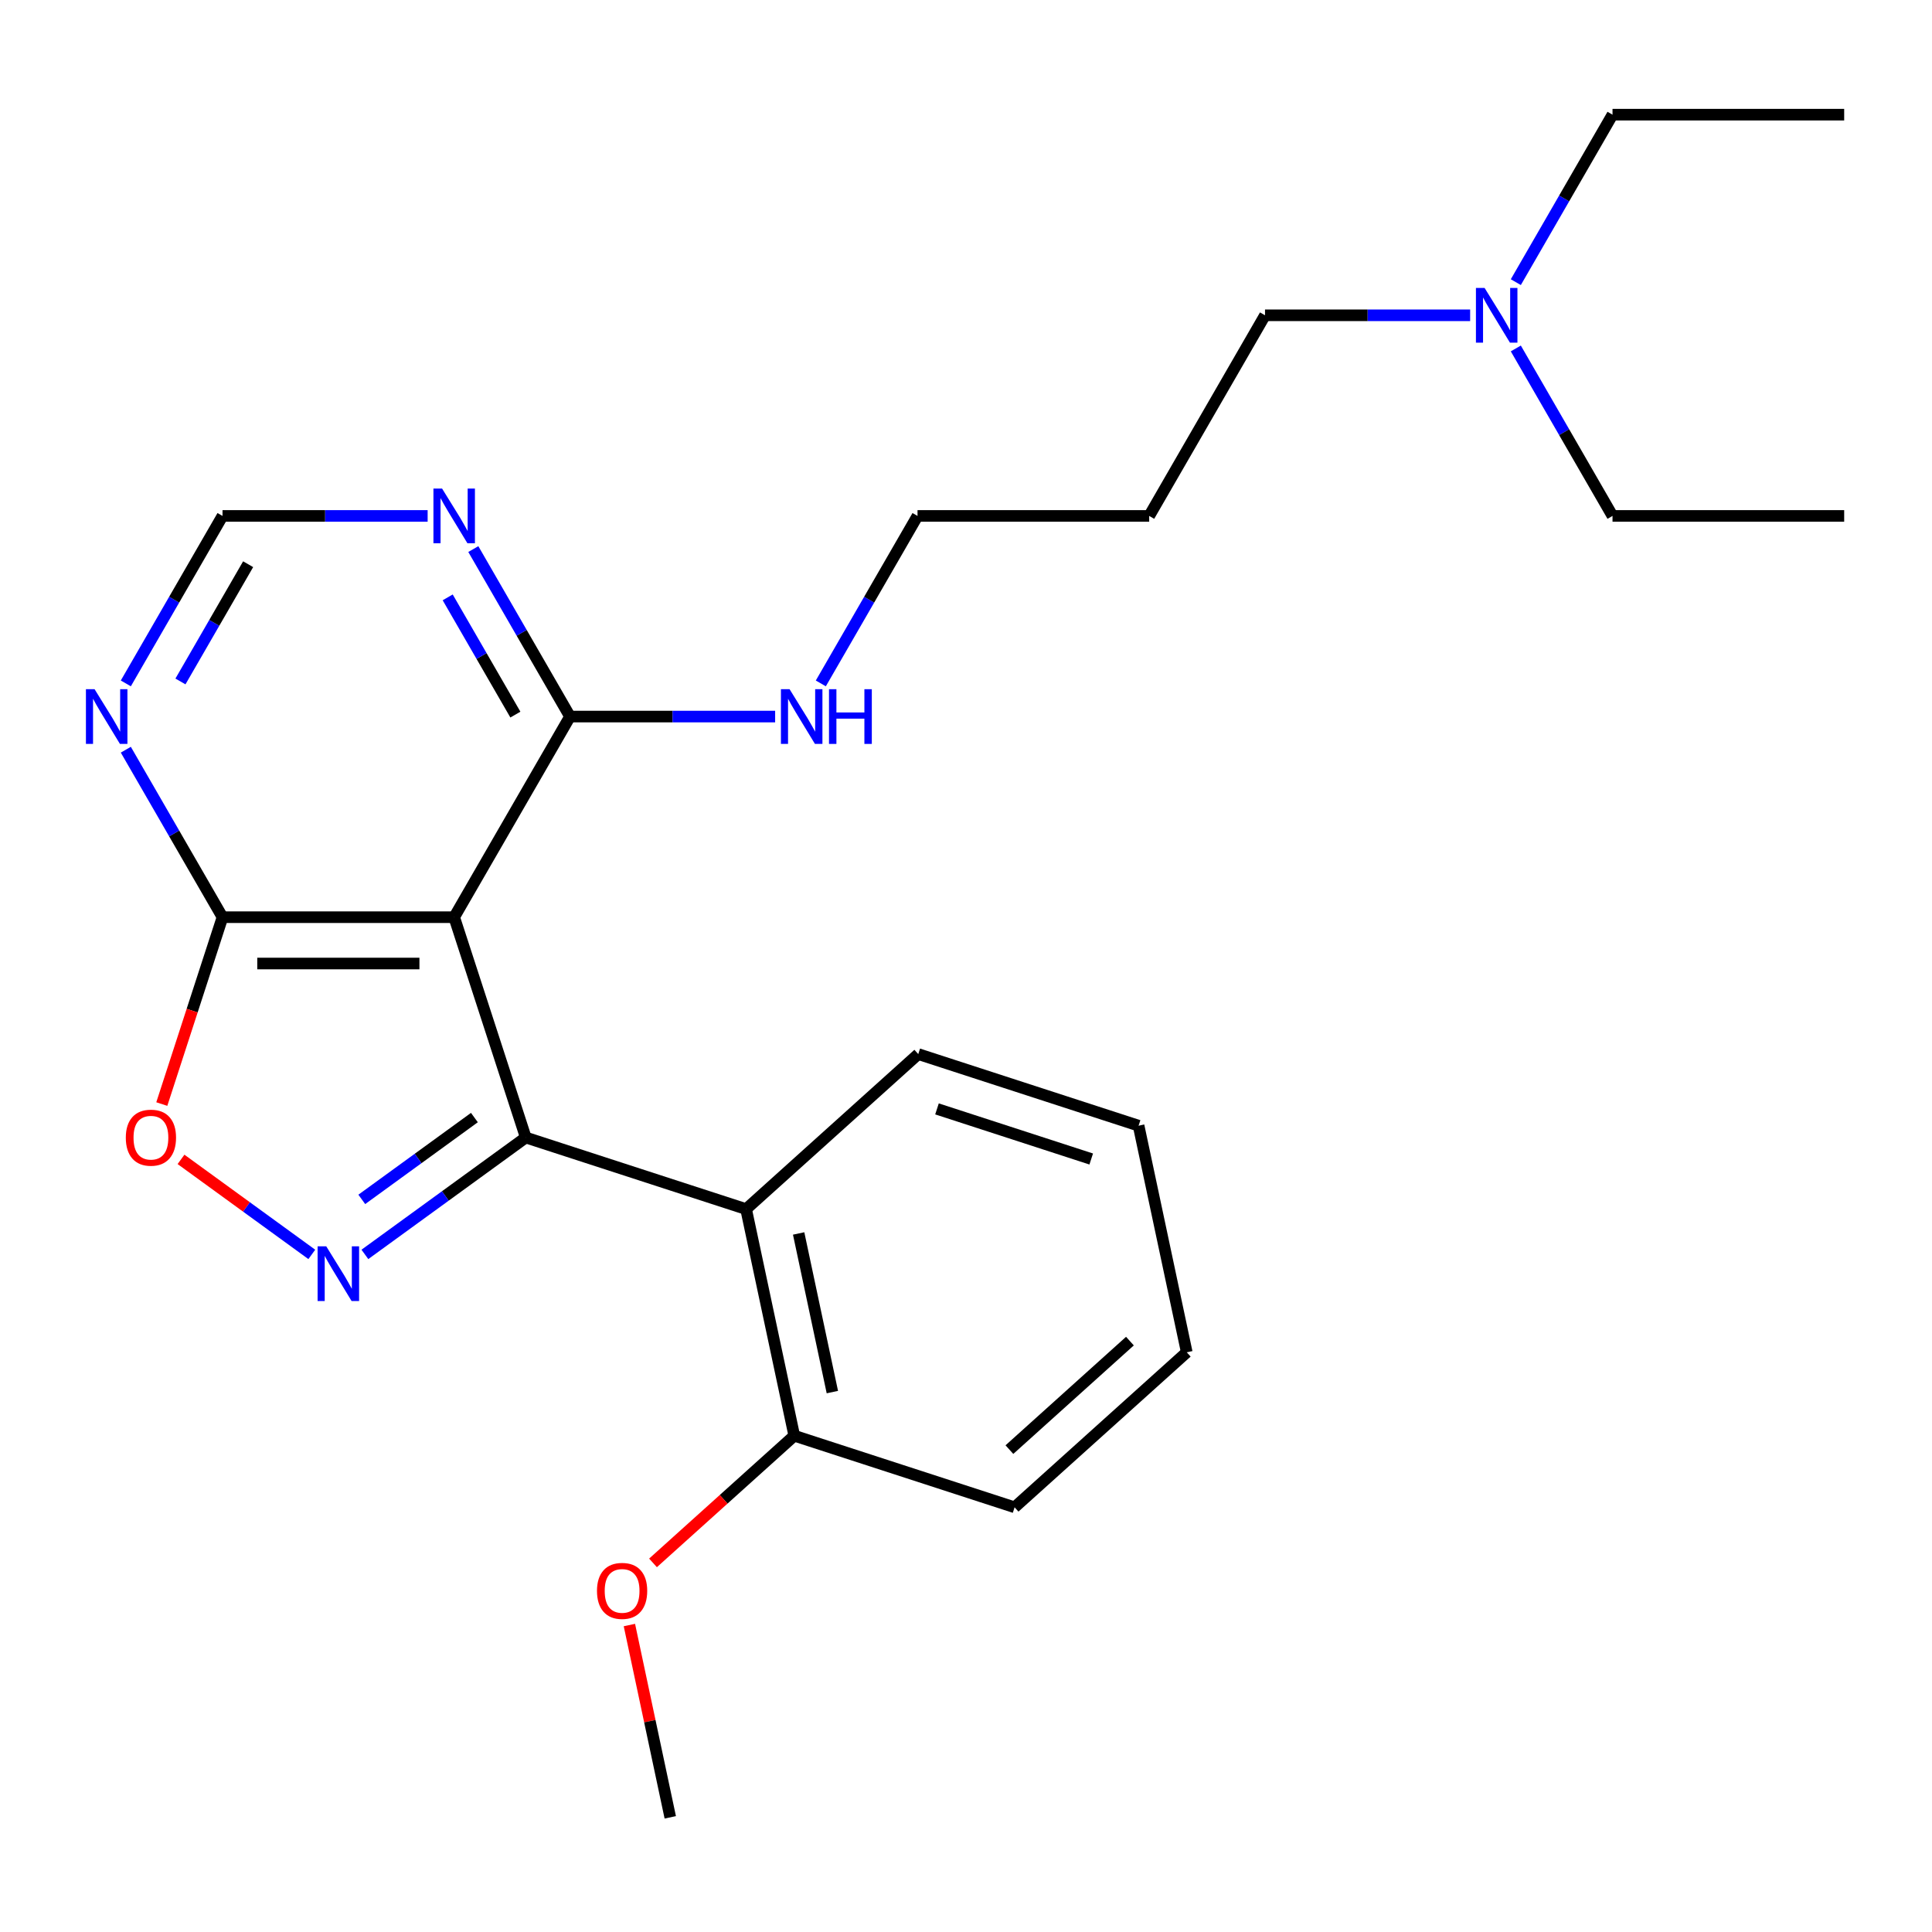 <?xml version='1.0' encoding='iso-8859-1'?>
<svg version='1.1' baseProfile='full'
              xmlns='http://www.w3.org/2000/svg'
                      xmlns:rdkit='http://www.rdkit.org/xml'
                      xmlns:xlink='http://www.w3.org/1999/xlink'
                  xml:space='preserve'
width='1000px' height='1000px' viewBox='0 0 1000 1000'>
<!-- END OF HEADER -->
<rect style='opacity:1.0;fill:#FFFFFF;stroke:none' width='1000' height='1000' x='0' y='0'> </rect>
<path class='bond-0' d='M 272.137,588.777 L 230.501,619.027' style='fill:none;fill-rule:evenodd;stroke:#000000;stroke-width:6px;stroke-linecap:butt;stroke-linejoin:miter;stroke-opacity:1' />
<path class='bond-0' d='M 230.501,619.027 L 188.865,649.277' style='fill:none;fill-rule:evenodd;stroke:#0000FF;stroke-width:6px;stroke-linecap:butt;stroke-linejoin:miter;stroke-opacity:1' />
<path class='bond-0' d='M 245.55,578.45 L 216.405,599.625' style='fill:none;fill-rule:evenodd;stroke:#000000;stroke-width:6px;stroke-linecap:butt;stroke-linejoin:miter;stroke-opacity:1' />
<path class='bond-0' d='M 216.405,599.625 L 187.26,620.8' style='fill:none;fill-rule:evenodd;stroke:#0000FF;stroke-width:6px;stroke-linecap:butt;stroke-linejoin:miter;stroke-opacity:1' />
<path class='bond-1' d='M 272.137,588.777 L 235.083,474.735' style='fill:none;fill-rule:evenodd;stroke:#000000;stroke-width:6px;stroke-linecap:butt;stroke-linejoin:miter;stroke-opacity:1' />
<path class='bond-2' d='M 272.137,588.777 L 386.179,625.831' style='fill:none;fill-rule:evenodd;stroke:#000000;stroke-width:6px;stroke-linecap:butt;stroke-linejoin:miter;stroke-opacity:1' />
<path class='bond-4' d='M 161.39,649.277 L 127.54,624.684' style='fill:none;fill-rule:evenodd;stroke:#0000FF;stroke-width:6px;stroke-linecap:butt;stroke-linejoin:miter;stroke-opacity:1' />
<path class='bond-4' d='M 127.54,624.684 L 93.691,600.091' style='fill:none;fill-rule:evenodd;stroke:#FF0000;stroke-width:6px;stroke-linecap:butt;stroke-linejoin:miter;stroke-opacity:1' />
<path class='bond-3' d='M 235.083,474.735 L 115.172,474.735' style='fill:none;fill-rule:evenodd;stroke:#000000;stroke-width:6px;stroke-linecap:butt;stroke-linejoin:miter;stroke-opacity:1' />
<path class='bond-3' d='M 217.096,498.717 L 133.159,498.717' style='fill:none;fill-rule:evenodd;stroke:#000000;stroke-width:6px;stroke-linecap:butt;stroke-linejoin:miter;stroke-opacity:1' />
<path class='bond-5' d='M 235.083,474.735 L 295.038,370.89' style='fill:none;fill-rule:evenodd;stroke:#000000;stroke-width:6px;stroke-linecap:butt;stroke-linejoin:miter;stroke-opacity:1' />
<path class='bond-9' d='M 386.179,625.831 L 411.11,743.121' style='fill:none;fill-rule:evenodd;stroke:#000000;stroke-width:6px;stroke-linecap:butt;stroke-linejoin:miter;stroke-opacity:1' />
<path class='bond-9' d='M 413.376,638.438 L 430.828,720.541' style='fill:none;fill-rule:evenodd;stroke:#000000;stroke-width:6px;stroke-linecap:butt;stroke-linejoin:miter;stroke-opacity:1' />
<path class='bond-12' d='M 386.179,625.831 L 475.29,545.595' style='fill:none;fill-rule:evenodd;stroke:#000000;stroke-width:6px;stroke-linecap:butt;stroke-linejoin:miter;stroke-opacity:1' />
<path class='bond-6' d='M 115.172,474.735 L 90.148,431.391' style='fill:none;fill-rule:evenodd;stroke:#000000;stroke-width:6px;stroke-linecap:butt;stroke-linejoin:miter;stroke-opacity:1' />
<path class='bond-6' d='M 90.148,431.391 L 65.123,388.047' style='fill:none;fill-rule:evenodd;stroke:#0000FF;stroke-width:6px;stroke-linecap:butt;stroke-linejoin:miter;stroke-opacity:1' />
<path class='bond-25' d='M 115.172,474.735 L 99.459,523.097' style='fill:none;fill-rule:evenodd;stroke:#000000;stroke-width:6px;stroke-linecap:butt;stroke-linejoin:miter;stroke-opacity:1' />
<path class='bond-25' d='M 99.459,523.097 L 83.745,571.459' style='fill:none;fill-rule:evenodd;stroke:#FF0000;stroke-width:6px;stroke-linecap:butt;stroke-linejoin:miter;stroke-opacity:1' />
<path class='bond-7' d='M 295.038,370.89 L 270.013,327.546' style='fill:none;fill-rule:evenodd;stroke:#000000;stroke-width:6px;stroke-linecap:butt;stroke-linejoin:miter;stroke-opacity:1' />
<path class='bond-7' d='M 270.013,327.546 L 244.989,284.202' style='fill:none;fill-rule:evenodd;stroke:#0000FF;stroke-width:6px;stroke-linecap:butt;stroke-linejoin:miter;stroke-opacity:1' />
<path class='bond-7' d='M 266.761,369.877 L 249.244,339.537' style='fill:none;fill-rule:evenodd;stroke:#000000;stroke-width:6px;stroke-linecap:butt;stroke-linejoin:miter;stroke-opacity:1' />
<path class='bond-7' d='M 249.244,339.537 L 231.727,309.196' style='fill:none;fill-rule:evenodd;stroke:#0000FF;stroke-width:6px;stroke-linecap:butt;stroke-linejoin:miter;stroke-opacity:1' />
<path class='bond-10' d='M 295.038,370.89 L 348.124,370.89' style='fill:none;fill-rule:evenodd;stroke:#000000;stroke-width:6px;stroke-linecap:butt;stroke-linejoin:miter;stroke-opacity:1' />
<path class='bond-10' d='M 348.124,370.89 L 401.211,370.89' style='fill:none;fill-rule:evenodd;stroke:#0000FF;stroke-width:6px;stroke-linecap:butt;stroke-linejoin:miter;stroke-opacity:1' />
<path class='bond-27' d='M 65.123,353.732 L 90.148,310.388' style='fill:none;fill-rule:evenodd;stroke:#0000FF;stroke-width:6px;stroke-linecap:butt;stroke-linejoin:miter;stroke-opacity:1' />
<path class='bond-27' d='M 90.148,310.388 L 115.172,267.044' style='fill:none;fill-rule:evenodd;stroke:#000000;stroke-width:6px;stroke-linecap:butt;stroke-linejoin:miter;stroke-opacity:1' />
<path class='bond-27' d='M 93.4,352.72 L 110.917,322.379' style='fill:none;fill-rule:evenodd;stroke:#0000FF;stroke-width:6px;stroke-linecap:butt;stroke-linejoin:miter;stroke-opacity:1' />
<path class='bond-27' d='M 110.917,322.379 L 128.434,292.038' style='fill:none;fill-rule:evenodd;stroke:#000000;stroke-width:6px;stroke-linecap:butt;stroke-linejoin:miter;stroke-opacity:1' />
<path class='bond-8' d='M 221.345,267.044 L 168.259,267.044' style='fill:none;fill-rule:evenodd;stroke:#0000FF;stroke-width:6px;stroke-linecap:butt;stroke-linejoin:miter;stroke-opacity:1' />
<path class='bond-8' d='M 168.259,267.044 L 115.172,267.044' style='fill:none;fill-rule:evenodd;stroke:#000000;stroke-width:6px;stroke-linecap:butt;stroke-linejoin:miter;stroke-opacity:1' />
<path class='bond-13' d='M 411.11,743.121 L 374.553,776.037' style='fill:none;fill-rule:evenodd;stroke:#000000;stroke-width:6px;stroke-linecap:butt;stroke-linejoin:miter;stroke-opacity:1' />
<path class='bond-13' d='M 374.553,776.037 L 337.996,808.952' style='fill:none;fill-rule:evenodd;stroke:#FF0000;stroke-width:6px;stroke-linecap:butt;stroke-linejoin:miter;stroke-opacity:1' />
<path class='bond-17' d='M 411.11,743.121 L 525.151,780.175' style='fill:none;fill-rule:evenodd;stroke:#000000;stroke-width:6px;stroke-linecap:butt;stroke-linejoin:miter;stroke-opacity:1' />
<path class='bond-15' d='M 424.854,353.732 L 449.879,310.388' style='fill:none;fill-rule:evenodd;stroke:#0000FF;stroke-width:6px;stroke-linecap:butt;stroke-linejoin:miter;stroke-opacity:1' />
<path class='bond-15' d='M 449.879,310.388 L 474.904,267.044' style='fill:none;fill-rule:evenodd;stroke:#000000;stroke-width:6px;stroke-linecap:butt;stroke-linejoin:miter;stroke-opacity:1' />
<path class='bond-11' d='M 760.942,163.199 L 707.856,163.199' style='fill:none;fill-rule:evenodd;stroke:#0000FF;stroke-width:6px;stroke-linecap:butt;stroke-linejoin:miter;stroke-opacity:1' />
<path class='bond-11' d='M 707.856,163.199 L 654.769,163.199' style='fill:none;fill-rule:evenodd;stroke:#000000;stroke-width:6px;stroke-linecap:butt;stroke-linejoin:miter;stroke-opacity:1' />
<path class='bond-18' d='M 784.586,146.041 L 809.61,102.697' style='fill:none;fill-rule:evenodd;stroke:#0000FF;stroke-width:6px;stroke-linecap:butt;stroke-linejoin:miter;stroke-opacity:1' />
<path class='bond-18' d='M 809.61,102.697 L 834.635,59.353' style='fill:none;fill-rule:evenodd;stroke:#000000;stroke-width:6px;stroke-linecap:butt;stroke-linejoin:miter;stroke-opacity:1' />
<path class='bond-19' d='M 784.586,180.356 L 809.61,223.7' style='fill:none;fill-rule:evenodd;stroke:#0000FF;stroke-width:6px;stroke-linecap:butt;stroke-linejoin:miter;stroke-opacity:1' />
<path class='bond-19' d='M 809.61,223.7 L 834.635,267.044' style='fill:none;fill-rule:evenodd;stroke:#000000;stroke-width:6px;stroke-linecap:butt;stroke-linejoin:miter;stroke-opacity:1' />
<path class='bond-21' d='M 475.29,545.595 L 589.331,582.65' style='fill:none;fill-rule:evenodd;stroke:#000000;stroke-width:6px;stroke-linecap:butt;stroke-linejoin:miter;stroke-opacity:1' />
<path class='bond-21' d='M 484.985,573.962 L 564.814,599.9' style='fill:none;fill-rule:evenodd;stroke:#000000;stroke-width:6px;stroke-linecap:butt;stroke-linejoin:miter;stroke-opacity:1' />
<path class='bond-20' d='M 325.773,841.115 L 336.351,890.881' style='fill:none;fill-rule:evenodd;stroke:#FF0000;stroke-width:6px;stroke-linecap:butt;stroke-linejoin:miter;stroke-opacity:1' />
<path class='bond-20' d='M 336.351,890.881 L 346.929,940.647' style='fill:none;fill-rule:evenodd;stroke:#000000;stroke-width:6px;stroke-linecap:butt;stroke-linejoin:miter;stroke-opacity:1' />
<path class='bond-14' d='M 594.814,267.044 L 474.904,267.044' style='fill:none;fill-rule:evenodd;stroke:#000000;stroke-width:6px;stroke-linecap:butt;stroke-linejoin:miter;stroke-opacity:1' />
<path class='bond-16' d='M 594.814,267.044 L 654.769,163.199' style='fill:none;fill-rule:evenodd;stroke:#000000;stroke-width:6px;stroke-linecap:butt;stroke-linejoin:miter;stroke-opacity:1' />
<path class='bond-26' d='M 525.151,780.175 L 614.262,699.94' style='fill:none;fill-rule:evenodd;stroke:#000000;stroke-width:6px;stroke-linecap:butt;stroke-linejoin:miter;stroke-opacity:1' />
<path class='bond-26' d='M 522.471,750.318 L 584.848,694.153' style='fill:none;fill-rule:evenodd;stroke:#000000;stroke-width:6px;stroke-linecap:butt;stroke-linejoin:miter;stroke-opacity:1' />
<path class='bond-23' d='M 834.635,59.353 L 954.545,59.353' style='fill:none;fill-rule:evenodd;stroke:#000000;stroke-width:6px;stroke-linecap:butt;stroke-linejoin:miter;stroke-opacity:1' />
<path class='bond-22' d='M 834.635,267.044 L 954.545,267.044' style='fill:none;fill-rule:evenodd;stroke:#000000;stroke-width:6px;stroke-linecap:butt;stroke-linejoin:miter;stroke-opacity:1' />
<path class='bond-24' d='M 589.331,582.65 L 614.262,699.94' style='fill:none;fill-rule:evenodd;stroke:#000000;stroke-width:6px;stroke-linecap:butt;stroke-linejoin:miter;stroke-opacity:1' />
<path  class='atom-1' d='M 168.868 645.098
L 178.148 660.098
Q 179.068 661.578, 180.548 664.258
Q 182.028 666.938, 182.108 667.098
L 182.108 645.098
L 185.868 645.098
L 185.868 673.418
L 181.988 673.418
L 172.028 657.018
Q 170.868 655.098, 169.628 652.898
Q 168.428 650.698, 168.068 650.018
L 168.068 673.418
L 164.388 673.418
L 164.388 645.098
L 168.868 645.098
' fill='#0000FF'/>
<path  class='atom-5' d='M 65.118 588.857
Q 65.118 582.057, 68.478 578.257
Q 71.838 574.457, 78.118 574.457
Q 84.398 574.457, 87.758 578.257
Q 91.118 582.057, 91.118 588.857
Q 91.118 595.737, 87.718 599.657
Q 84.318 603.537, 78.118 603.537
Q 71.878 603.537, 68.478 599.657
Q 65.118 595.777, 65.118 588.857
M 78.118 600.337
Q 82.438 600.337, 84.758 597.457
Q 87.118 594.537, 87.118 588.857
Q 87.118 583.297, 84.758 580.497
Q 82.438 577.657, 78.118 577.657
Q 73.798 577.657, 71.438 580.457
Q 69.118 583.257, 69.118 588.857
Q 69.118 594.577, 71.438 597.457
Q 73.798 600.337, 78.118 600.337
' fill='#FF0000'/>
<path  class='atom-7' d='M 48.957 356.73
L 58.237 371.73
Q 59.157 373.21, 60.637 375.89
Q 62.117 378.57, 62.197 378.73
L 62.197 356.73
L 65.957 356.73
L 65.957 385.05
L 62.077 385.05
L 52.117 368.65
Q 50.957 366.73, 49.717 364.53
Q 48.517 362.33, 48.157 361.65
L 48.157 385.05
L 44.477 385.05
L 44.477 356.73
L 48.957 356.73
' fill='#0000FF'/>
<path  class='atom-8' d='M 228.823 252.884
L 238.103 267.884
Q 239.023 269.364, 240.503 272.044
Q 241.983 274.724, 242.063 274.884
L 242.063 252.884
L 245.823 252.884
L 245.823 281.204
L 241.943 281.204
L 231.983 264.804
Q 230.823 262.884, 229.583 260.684
Q 228.383 258.484, 228.023 257.804
L 228.023 281.204
L 224.343 281.204
L 224.343 252.884
L 228.823 252.884
' fill='#0000FF'/>
<path  class='atom-11' d='M 408.688 356.73
L 417.968 371.73
Q 418.888 373.21, 420.368 375.89
Q 421.848 378.57, 421.928 378.73
L 421.928 356.73
L 425.688 356.73
L 425.688 385.05
L 421.808 385.05
L 411.848 368.65
Q 410.688 366.73, 409.448 364.53
Q 408.248 362.33, 407.888 361.65
L 407.888 385.05
L 404.208 385.05
L 404.208 356.73
L 408.688 356.73
' fill='#0000FF'/>
<path  class='atom-11' d='M 429.088 356.73
L 432.928 356.73
L 432.928 368.77
L 447.408 368.77
L 447.408 356.73
L 451.248 356.73
L 451.248 385.05
L 447.408 385.05
L 447.408 371.97
L 432.928 371.97
L 432.928 385.05
L 429.088 385.05
L 429.088 356.73
' fill='#0000FF'/>
<path  class='atom-12' d='M 768.42 149.039
L 777.7 164.039
Q 778.62 165.519, 780.1 168.199
Q 781.58 170.879, 781.66 171.039
L 781.66 149.039
L 785.42 149.039
L 785.42 177.359
L 781.54 177.359
L 771.58 160.959
Q 770.42 159.039, 769.18 156.839
Q 767.98 154.639, 767.62 153.959
L 767.62 177.359
L 763.94 177.359
L 763.94 149.039
L 768.42 149.039
' fill='#0000FF'/>
<path  class='atom-14' d='M 308.999 823.437
Q 308.999 816.637, 312.359 812.837
Q 315.719 809.037, 321.999 809.037
Q 328.279 809.037, 331.639 812.837
Q 334.999 816.637, 334.999 823.437
Q 334.999 830.317, 331.599 834.237
Q 328.199 838.117, 321.999 838.117
Q 315.759 838.117, 312.359 834.237
Q 308.999 830.357, 308.999 823.437
M 321.999 834.917
Q 326.319 834.917, 328.639 832.037
Q 330.999 829.117, 330.999 823.437
Q 330.999 817.877, 328.639 815.077
Q 326.319 812.237, 321.999 812.237
Q 317.679 812.237, 315.319 815.037
Q 312.999 817.837, 312.999 823.437
Q 312.999 829.157, 315.319 832.037
Q 317.679 834.917, 321.999 834.917
' fill='#FF0000'/>
</svg>
